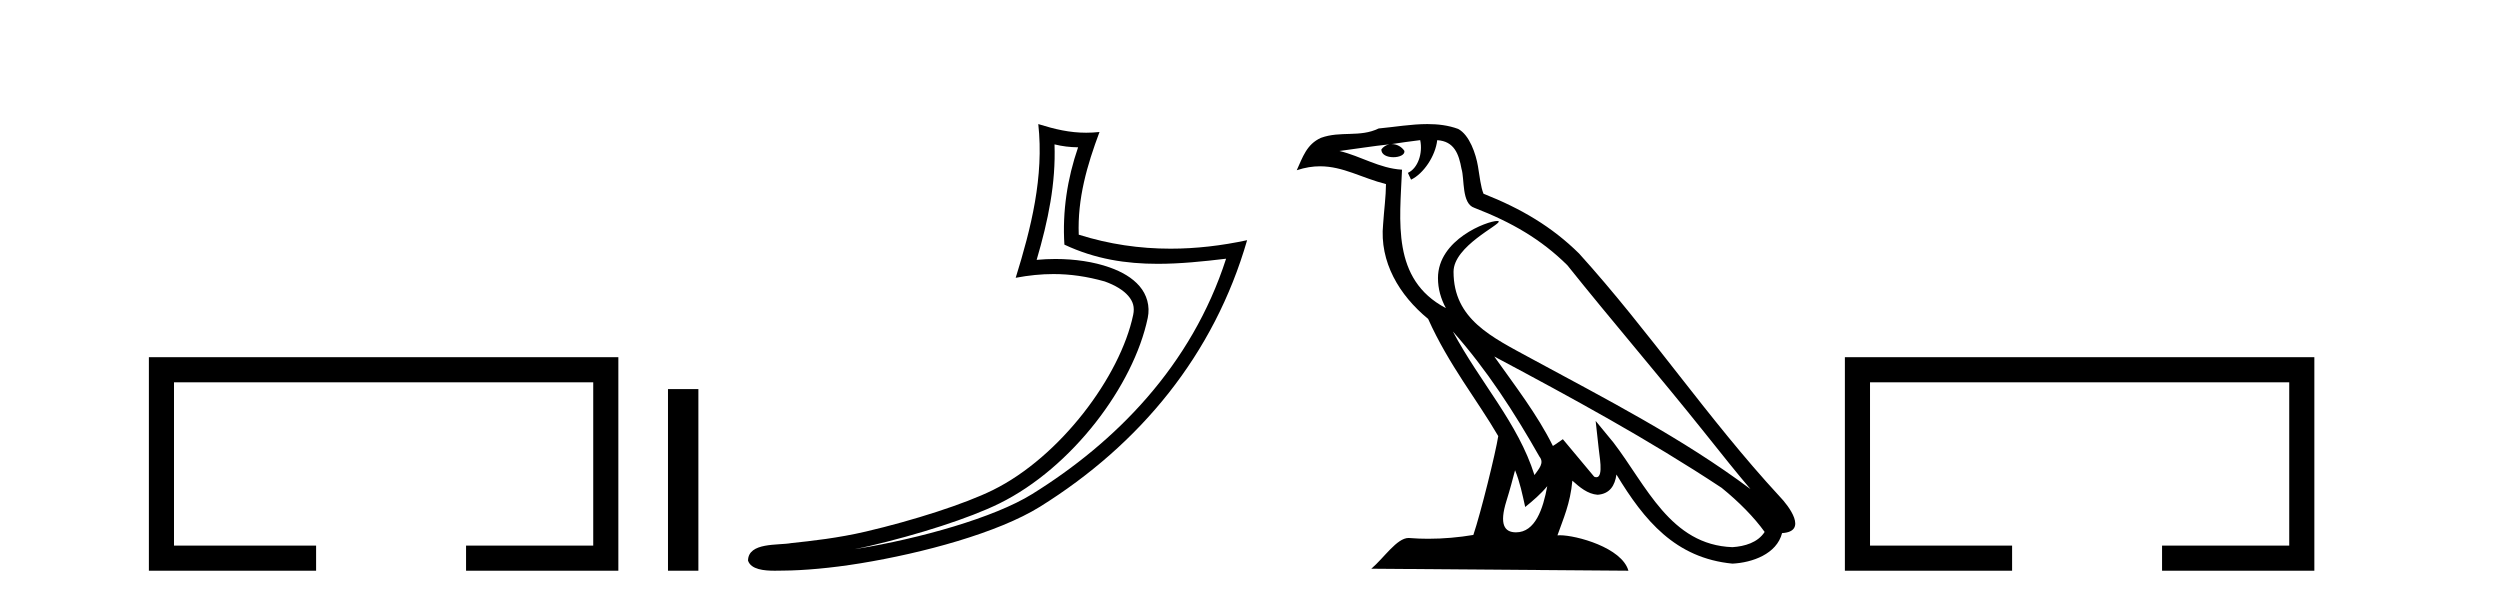 <?xml version='1.0' encoding='UTF-8' standalone='yes'?><svg xmlns='http://www.w3.org/2000/svg' xmlns:xlink='http://www.w3.org/1999/xlink' width='170.0' height='41.0' ><path d='M 10.124 24.289 L 10.124 38.809 L 21.495 38.809 L 21.495 37.101 L 11.832 37.101 L 11.832 25.997 L 40.34 25.997 L 40.34 37.101 L 31.692 37.101 L 31.692 38.809 L 42.048 38.809 L 42.048 24.289 Z' style='fill:#000000;stroke:none' /><path d='M 45.423 26.458 L 45.423 38.809 L 47.49 38.809 L 47.49 26.458 Z' style='fill:#000000;stroke:none' /><path d='M 71.707 9.818 C 72.258 9.952 72.735 10.008 73.31 10.017 C 72.575 12.15 72.236 14.384 72.379 16.635 C 74.482 17.625 76.583 17.94 78.727 17.94 C 80.248 17.94 81.792 17.782 83.374 17.592 L 83.374 17.592 C 81.024 24.89 75.828 30.096 70.186 33.597 C 67.586 35.211 62.517 36.624 58.346 37.307 C 58.268 37.319 58.192 37.33 58.114 37.342 C 58.443 37.278 58.774 37.209 59.11 37.13 C 62.406 36.359 65.902 35.25 67.961 34.234 C 72.905 31.795 77.08 26.226 78.046 21.621 C 78.217 20.805 77.98 20.033 77.488 19.459 C 76.997 18.885 76.284 18.478 75.457 18.185 C 74.374 17.8 73.082 17.611 71.77 17.611 C 71.344 17.611 70.916 17.631 70.492 17.671 C 71.281 14.984 71.8 12.461 71.707 9.818 ZM 70.603 8.437 C 70.997 12.008 70.118 15.506 69.067 18.89 C 69.955 18.722 70.8 18.636 71.635 18.636 C 72.785 18.636 73.916 18.799 75.119 19.138 C 75.835 19.392 76.395 19.738 76.72 20.117 C 77.045 20.496 77.168 20.879 77.056 21.413 C 76.179 25.59 72.101 31.063 67.513 33.326 C 65.603 34.269 62.119 35.387 58.88 36.145 C 56.996 36.586 55.196 36.783 53.814 36.929 C 52.917 37.097 50.884 36.857 50.865 38.122 C 51.068 38.733 51.968 38.809 52.682 38.809 C 52.909 38.809 53.117 38.802 53.278 38.801 C 54.621 38.792 56.487 38.636 58.51 38.305 C 62.767 37.609 67.854 36.236 70.72 34.457 C 77.541 30.205 82.562 24.099 84.804 16.333 L 84.804 16.333 C 83.06 16.707 81.325 16.91 79.6 16.91 C 77.503 16.91 75.421 16.611 73.355 15.958 C 73.261 13.506 73.918 11.242 74.766 8.976 L 74.766 8.976 C 74.451 9.009 74.151 9.025 73.859 9.025 C 72.735 9.025 71.746 8.793 70.603 8.437 Z' style='fill:#000000;stroke:none' /><path d='M 98.794 22.54 L 98.794 22.54 C 101.088 25.118 102.988 28.06 104.681 31.048 C 105.036 31.486 104.636 31.888 104.343 32.305 C 103.227 28.763 100.66 26.03 98.794 22.54 ZM 96.573 9.529 C 96.765 10.422 96.413 11.451 95.736 11.755 L 95.952 12.217 C 96.798 11.815 97.61 10.612 97.731 9.532 C 98.885 9.601 99.201 10.47 99.382 11.479 C 99.598 12.168 99.379 13.841 100.252 14.13 C 102.832 15.129 104.805 16.285 106.575 18.031 C 109.63 21.852 112.823 25.552 115.877 29.376 C 117.064 30.865 118.15 32.228 119.031 33.257 C 114.392 29.789 109.208 27.136 104.123 24.38 C 101.42 22.911 98.841 21.71 98.841 18.477 C 98.841 16.738 102.045 15.281 101.913 15.055 C 101.902 15.035 101.865 15.026 101.806 15.026 C 101.148 15.026 97.782 16.274 97.782 18.907 C 97.782 19.637 97.977 20.313 98.316 20.944 C 98.311 20.944 98.306 20.943 98.301 20.943 C 94.608 18.986 95.194 15.028 95.337 11.538 C 93.803 11.453 92.539 10.616 91.081 10.267 C 92.212 10.121 93.339 9.933 94.472 9.816 L 94.472 9.816 C 94.259 9.858 94.065 9.982 93.935 10.154 C 93.917 10.526 94.337 10.69 94.748 10.69 C 95.148 10.69 95.538 10.534 95.5 10.264 C 95.319 9.982 94.989 9.799 94.652 9.799 C 94.642 9.799 94.632 9.799 94.622 9.799 C 95.186 9.719 95.937 9.599 96.573 9.529 ZM 103.024 31.976 C 103.354 32.78 103.526 33.632 103.713 34.476 C 104.251 34.04 104.773 33.593 105.214 33.06 L 105.214 33.06 C 104.927 34.623 104.39 36.199 103.088 36.199 C 102.301 36.199 101.936 35.667 102.441 34.054 C 102.679 33.293 102.869 32.566 103.024 31.976 ZM 101.61 24.242 L 101.61 24.242 C 106.876 27.047 112.09 29.879 117.07 33.171 C 118.243 34.122 119.288 35.181 119.996 36.172 C 119.526 36.901 118.633 37.152 117.807 37.207 C 113.591 37.06 111.941 32.996 109.715 30.093 L 108.504 28.622 L 108.712 30.507 C 108.727 30.846 109.074 32.452 108.556 32.452 C 108.512 32.452 108.462 32.44 108.404 32.415 L 106.274 29.865 C 106.046 30.015 105.832 30.186 105.597 30.325 C 104.54 28.187 102.993 26.196 101.61 24.242 ZM 97.065 8.437 C 95.958 8.437 94.824 8.636 93.749 8.736 C 92.467 9.361 91.169 8.884 89.824 9.373 C 88.853 9.809 88.581 10.693 88.179 11.576 C 88.751 11.386 89.272 11.308 89.763 11.308 C 91.33 11.308 92.591 12.097 94.247 12.518 C 94.244 13.349 94.114 14.292 94.052 15.242 C 93.795 17.816 95.152 20.076 97.113 21.685 C 98.518 24.814 100.462 27.214 101.881 29.655 C 101.712 30.752 100.692 34.89 100.188 36.376 C 99.203 36.542 98.151 36.636 97.116 36.636 C 96.699 36.636 96.284 36.62 95.878 36.588 C 95.847 36.584 95.815 36.582 95.784 36.582 C 94.985 36.582 94.108 37.945 93.248 38.673 L 110.733 38.809 C 110.287 37.233 107.18 36.397 106.076 36.397 C 106.012 36.397 105.956 36.399 105.906 36.405 C 106.296 35.29 106.782 34.243 106.92 32.686 C 107.408 33.123 107.955 33.595 108.639 33.644 C 109.474 33.582 109.813 33.011 109.918 32.267 C 111.81 35.396 113.926 37.951 117.807 38.327 C 119.148 38.261 120.819 37.675 121.181 36.25 C 122.959 36.149 121.655 34.416 120.995 33.737 C 116.154 28.498 112.159 22.517 107.376 17.238 C 105.534 15.421 103.454 14.192 100.878 13.173 C 100.687 12.702 100.624 12.032 100.499 11.295 C 100.363 10.491 99.934 9.174 99.15 8.765 C 98.481 8.519 97.779 8.437 97.065 8.437 Z' style='fill:#000000;stroke:none' /><path d='M 125.452 24.289 L 125.452 38.809 L 136.823 38.809 L 136.823 37.101 L 127.161 37.101 L 127.161 25.997 L 155.668 25.997 L 155.668 37.101 L 147.02 37.101 L 147.02 38.809 L 157.376 38.809 L 157.376 24.289 Z' style='fill:#000000;stroke:none' /></svg>